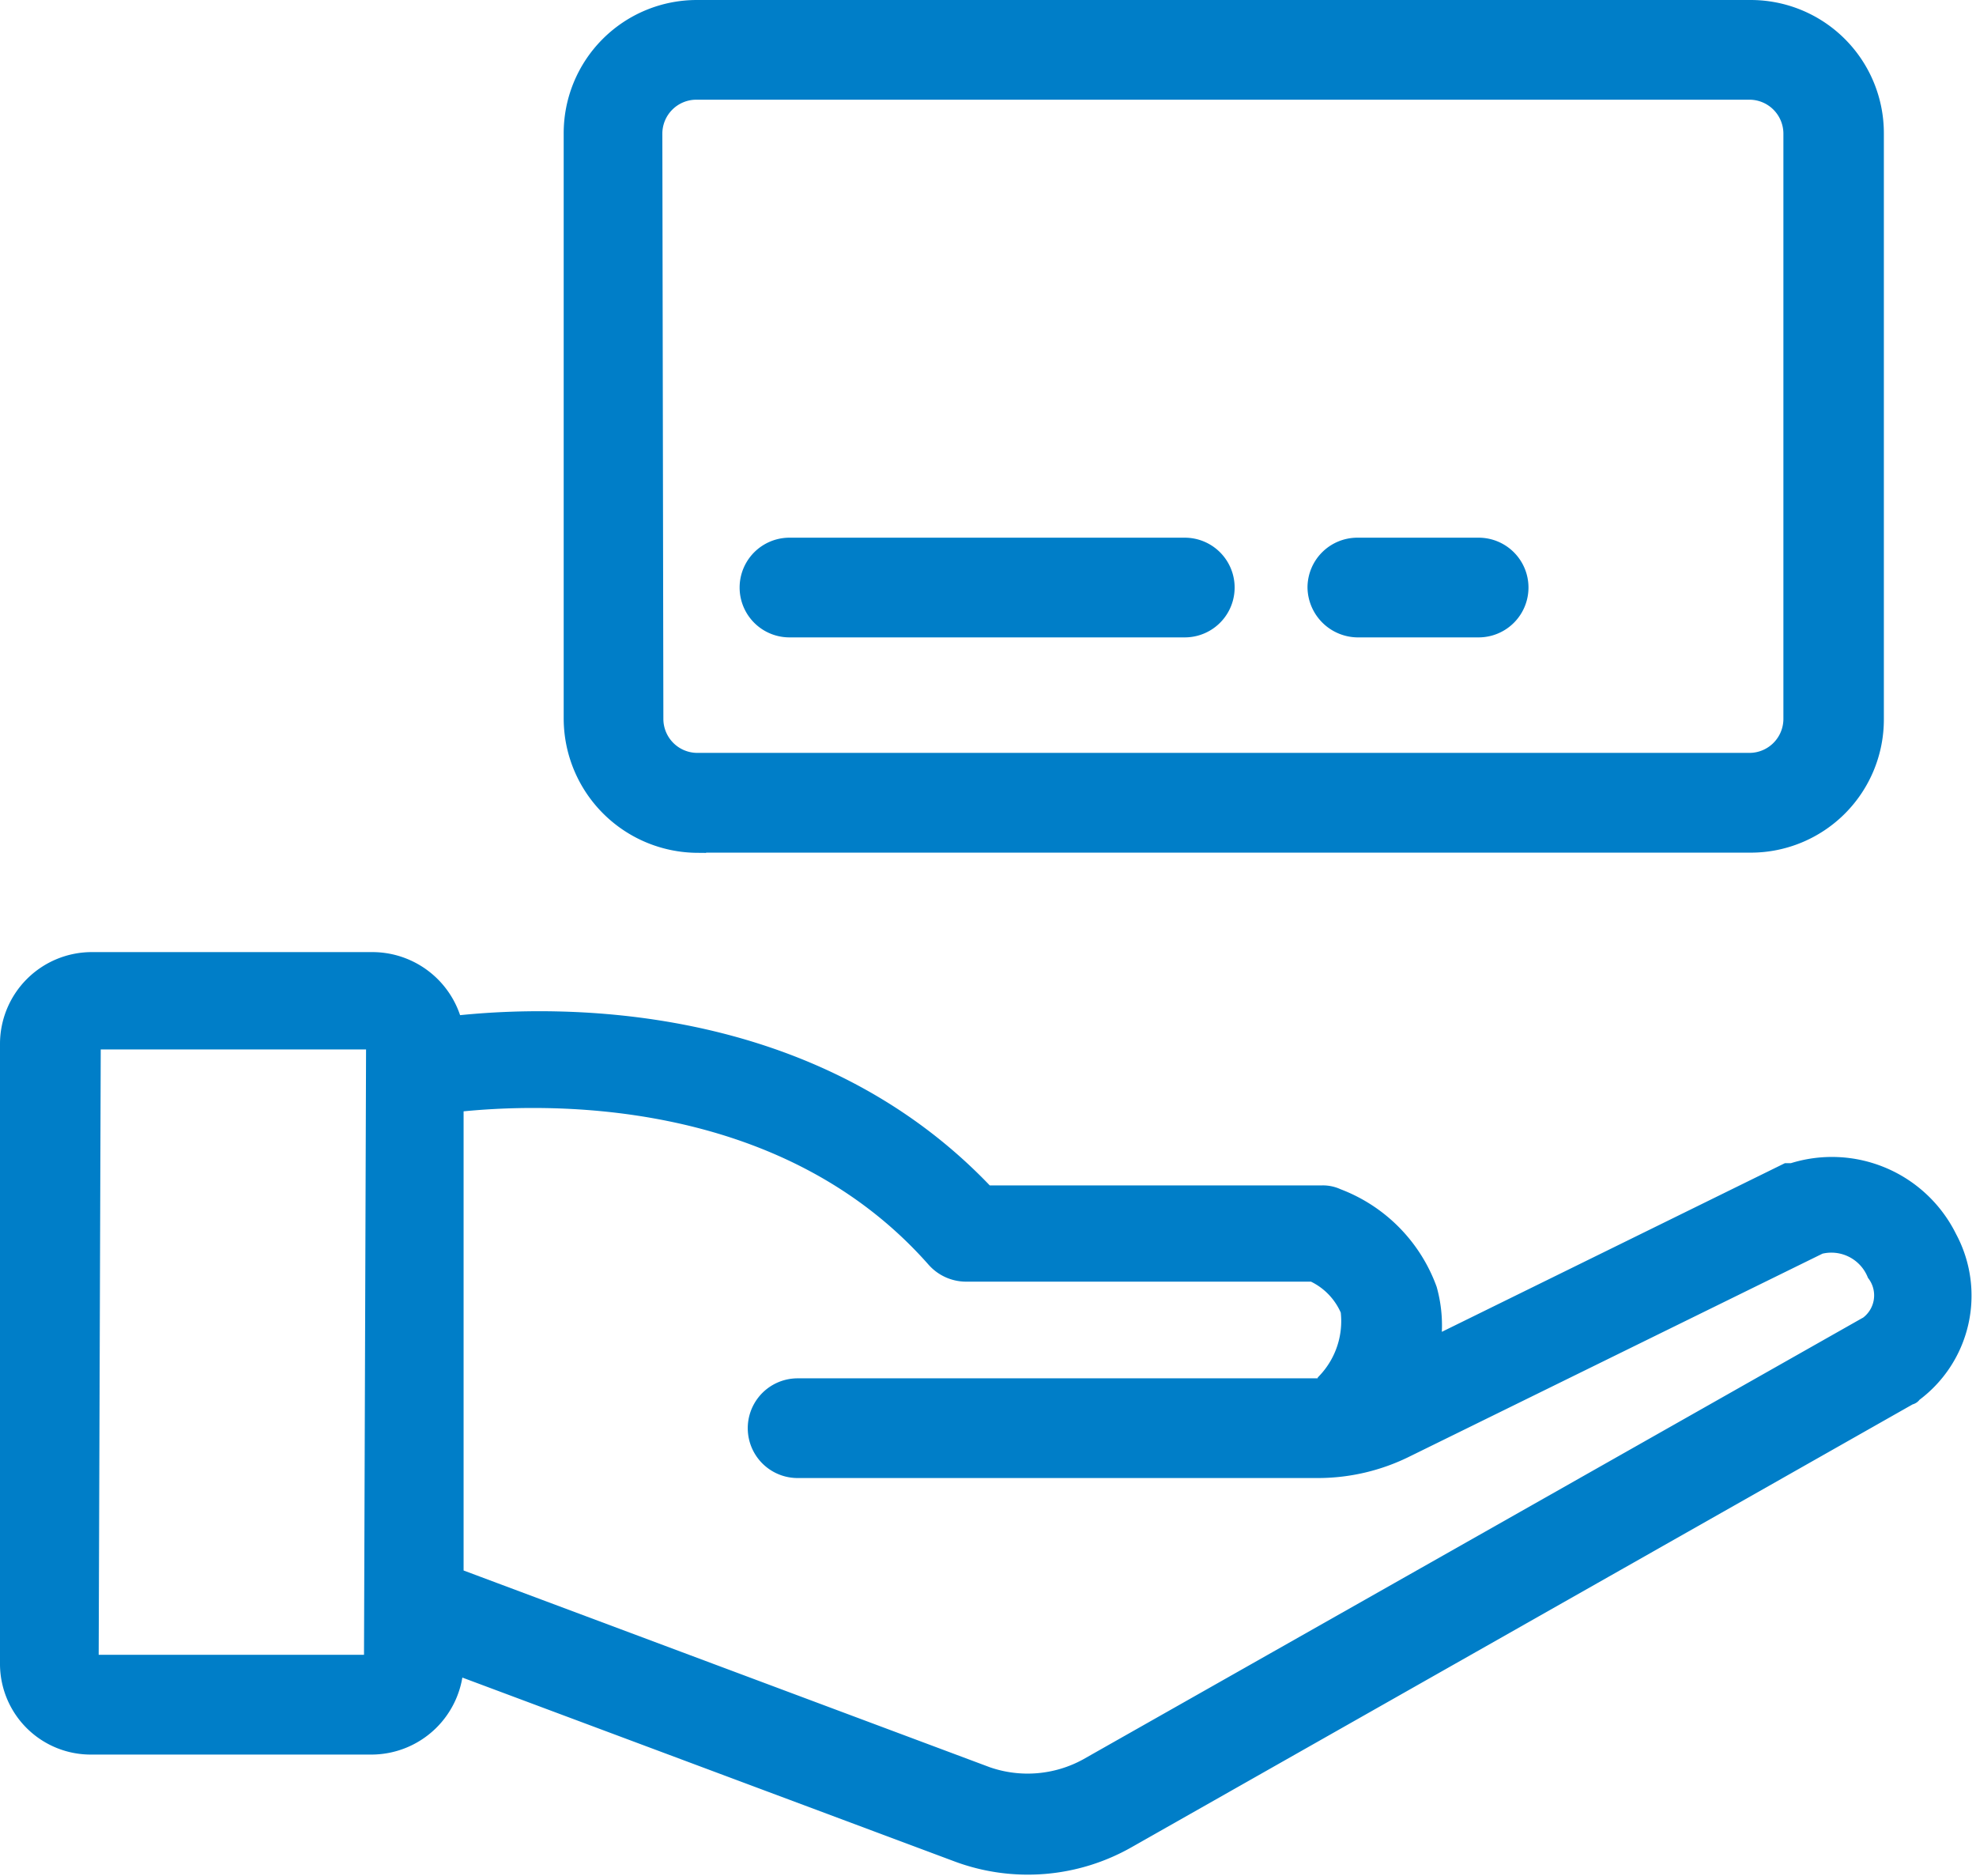 <svg xmlns="http://www.w3.org/2000/svg" width="32.769" height="31.102" viewBox="0 0 32.769 31.102">
  <g id="组_2068" data-name="组 2068" transform="translate(-39.786 -60.778)">
    <path id="路径_22291" data-name="路径 22291" d="M72.091,81.307a2.147,2.147,0,0,0-2.584-1.093H69.42l-5.9,2.9a2.222,2.222,0,0,0-.052-.954,2.572,2.572,0,0,0-1.509-1.526.554.554,0,0,0-.243-.052H56.135c-2.914-3.087-7.128-3-8.828-2.81a1.386,1.386,0,0,0-1.335-1.058H41.306a1.373,1.373,0,0,0-1.37,1.37v10.3a1.355,1.355,0,0,0,1.37,1.335h4.631a1.381,1.381,0,0,0,1.387-1.335L55.667,91.5a3.332,3.332,0,0,0,2.81-.225l12.973-7.354c.017,0,.052-.017.052-.035A2.01,2.01,0,0,0,72.091,81.307ZM45.972,88.365h-4.7l.035-10.337h4.7Zm24.766-5.6L57.817,90.082a2.064,2.064,0,0,1-1.665.139l-8.828-3.3V79.069c1.4-.156,5.428-.312,7.978,2.584a.682.682,0,0,0,.5.225h5.758a1.186,1.186,0,0,1,.607.624,1.463,1.463,0,0,1-.382,1.179.135.135,0,0,1-.052.1H53.013a.676.676,0,0,0,0,1.353H61.65a3.274,3.274,0,0,0,1.457-.347l6.851-3.365a.8.8,0,0,1,.937.468.614.614,0,0,1-.139.867Zm-19.39-8H68.813A2.058,2.058,0,0,0,70.877,72.7V62.992a2.058,2.058,0,0,0-2.064-2.064H51.348a2.058,2.058,0,0,0-2.064,2.064V72.7A2.08,2.08,0,0,0,51.348,74.768ZM50.62,62.992a.714.714,0,0,1,.711-.711H68.8a.714.714,0,0,1,.711.711V72.7a.714.714,0,0,1-.711.711H51.348a.714.714,0,0,1-.711-.711Z" transform="translate(0)" fill="#007ec8" stroke="#007ec8" stroke-width="0.3"/>
    <path id="路径_22292" data-name="路径 22292" d="M402.6,325.449h6.556a.676.676,0,1,0,0-1.353H402.6a.676.676,0,0,0,0,1.353Zm9.417,0h2.012a.676.676,0,0,0,0-1.353h-2.012a.677.677,0,0,0-.676.676A.689.689,0,0,0,412.014,325.449Z" transform="translate(-349.722 -254.253)" fill="#007ec8" stroke="#007ec8" stroke-width="0.3"/>
  </g>
</svg>
